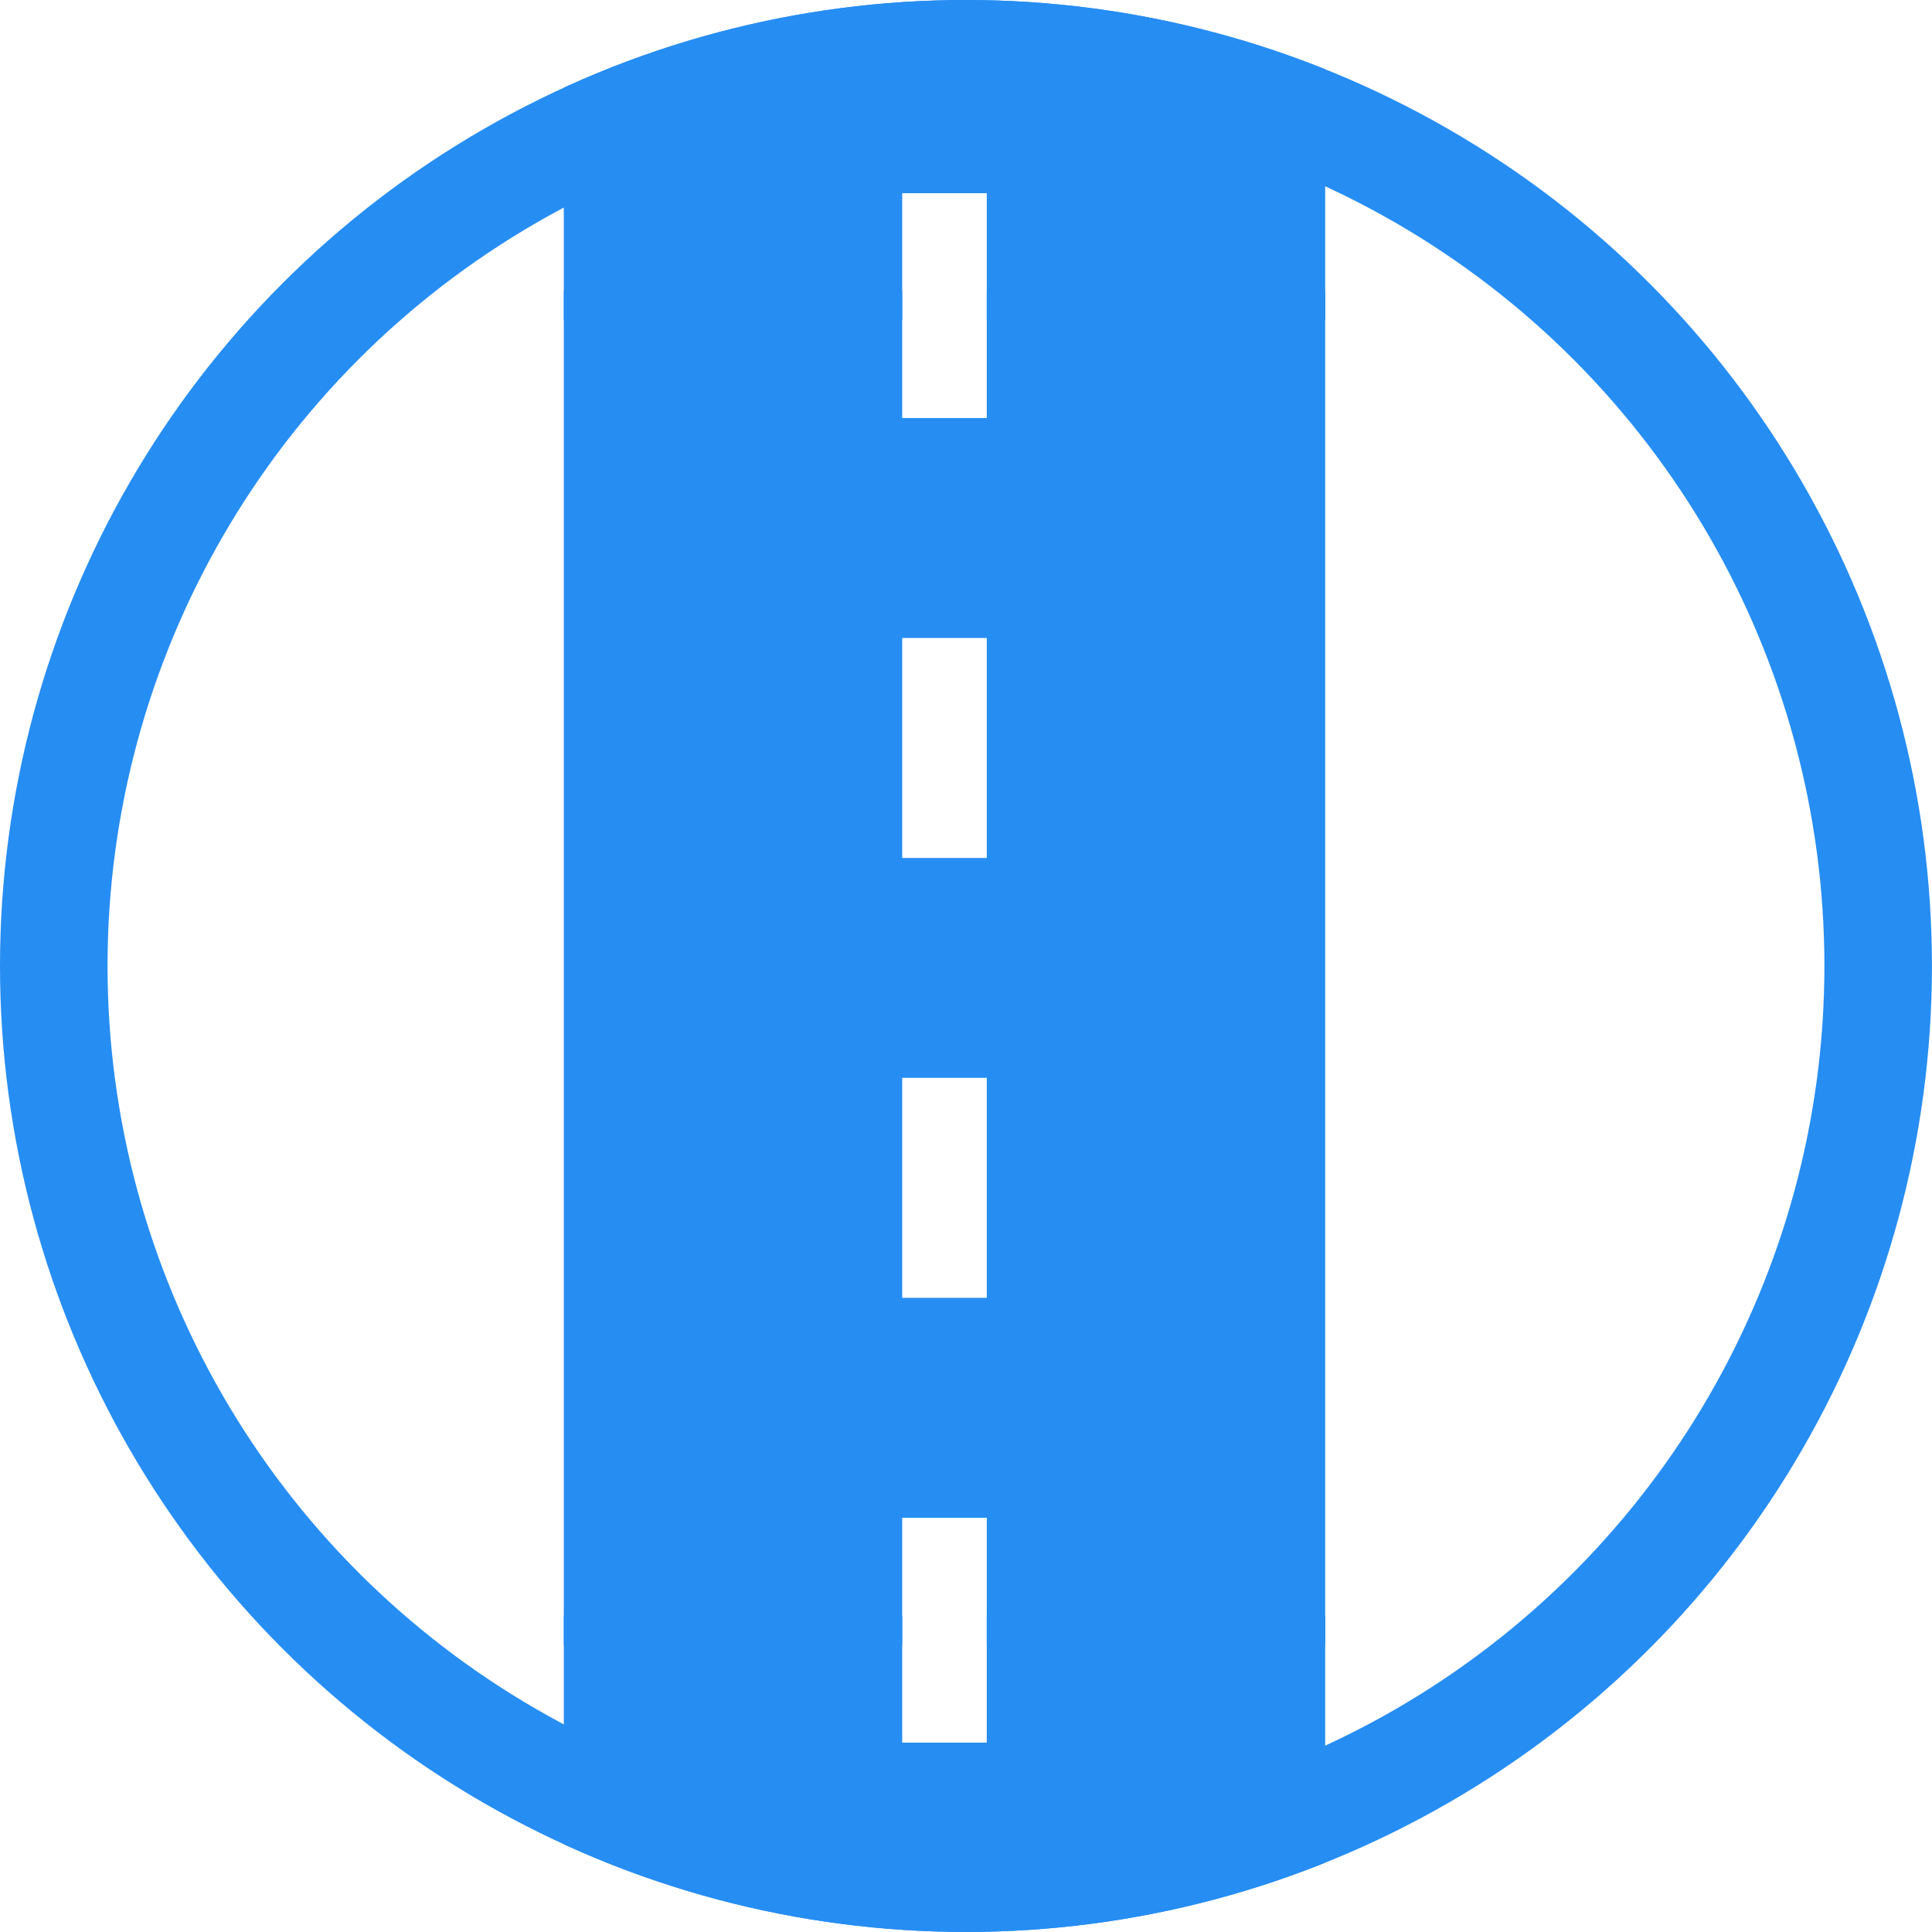 <svg xmlns="http://www.w3.org/2000/svg" xmlns:xlink="http://www.w3.org/1999/xlink" width="35.929" height="35.929" viewBox="0 0 35.929 35.929">
  <defs>
    <clipPath id="clip-path">
      <circle id="Ellipse_147" data-name="Ellipse 147" cx="17.964" cy="17.964" r="17.964" fill="#ff6200"/>
    </clipPath>
    <clipPath id="clip-path-3">
      <circle id="Ellipse_151" data-name="Ellipse 151" cx="17.964" cy="17.964" r="17.964" fill="#a7d3ff"/>
    </clipPath>
  </defs>
  <g id="ゴールアイコン2" transform="translate(-0.5 -0.521)">
    <g id="Ellipse_152" data-name="Ellipse 152" transform="translate(0.5 0.521)" fill="none" stroke="#268df3" stroke-width="2">
      <circle cx="17.964" cy="17.964" r="17.964" stroke="none"/>
      <circle cx="17.964" cy="17.964" r="16.964" fill="none"/>
    </g>
    <g id="Mask_Group_21247" data-name="Mask Group 21247" transform="translate(0.5 0.521)" clip-path="url(#clip-path)">
      <g id="道路アイコン1" transform="translate(4.979 5.414)">
        <path id="Path_37407" data-name="Path 37407" d="M119.866,2.36h-1.573V0H112V25.172h6.293v-2.36h1.573v2.36h6.293V0h-6.293Zm0,16.362h-1.573V14.631h1.573Zm0-8.181h-1.573V6.45h1.573Z" transform="translate(-106.494)" fill="#268df3"/>
      </g>
    </g>
    <g id="Mask_Group_21250" data-name="Mask Group 21250" transform="translate(0.5 0.521)" clip-path="url(#clip-path)">
      <g id="道路アイコン1-2" data-name="道路アイコン1" transform="translate(4.979 -19.219)">
        <path id="Path_37421" data-name="Path 37421" d="M119.866,2.36h-1.573V0H112V25.172h6.293v-2.36h1.573v2.36h6.293V0h-6.293Zm0,16.362h-1.573V14.631h1.573Zm0-8.181h-1.573V6.45h1.573Z" transform="translate(-106.494)" fill="#268df3"/>
      </g>
    </g>
    <g id="Mask_Group_21251" data-name="Mask Group 21251" transform="translate(0.5 0.521)" clip-path="url(#clip-path-3)">
      <g id="道路アイコン1-3" data-name="道路アイコン1" transform="translate(4.979 30.047)">
        <path id="Path_37422" data-name="Path 37422" d="M119.866,2.36h-1.573V0H112V25.172h6.293v-2.36h1.573v2.36h6.293V0h-6.293Zm0,16.362h-1.573V14.631h1.573Zm0-8.181h-1.573V6.45h1.573Z" transform="translate(-106.494)" fill="#268df3"/>
      </g>
    </g>
  </g>
</svg>

